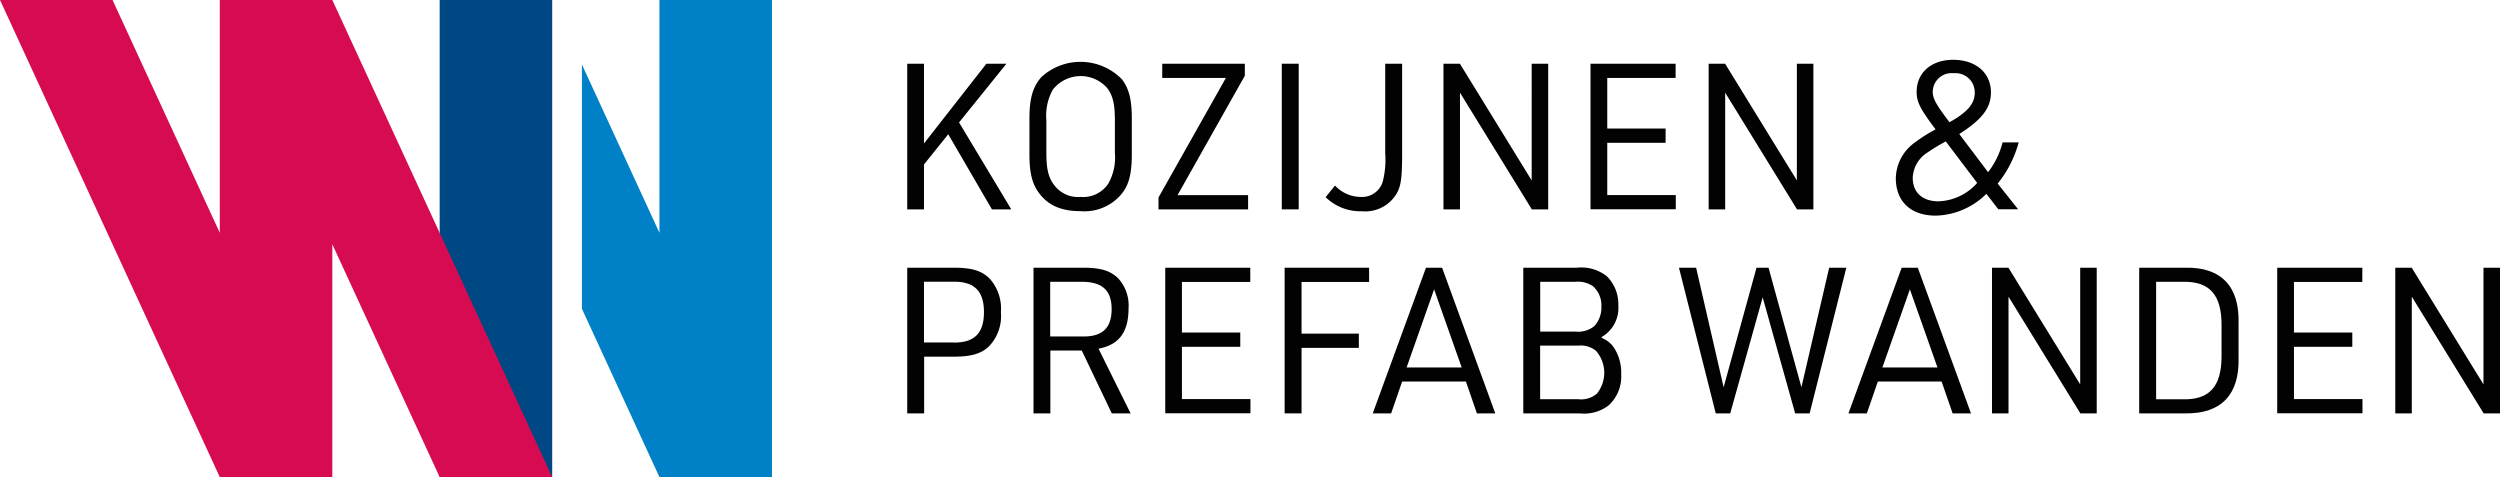 <?xml version="1.0" encoding="UTF-8"?>
<svg xmlns="http://www.w3.org/2000/svg" id="WN_Kozijnen_PrefabWanden_FC_2023" data-name="WN_Kozijnen&amp;PrefabWanden_FC_2023" width="307.23" height="58.63" viewBox="0 0 307.23 58.63">
  <g id="Group_240" data-name="Group 240">
    <path id="Path_137" data-name="Path 137" d="M111.49,7.83h2.06v9.8l7.67-9.8h2.46l-5.82,7.22,6.42,10.68H121.9l-5.37-9.23-2.98,3.71v5.52h-2.06V7.83Z" fill="#020203"></path>
    <path id="Path_138" data-name="Path 138" d="M126.51,14.57c0-2.51.43-3.94,1.48-5.11a7.112,7.112,0,0,1,9.9.3c.85,1.13,1.2,2.48,1.2,4.81v4.41c0,2.53-.4,3.94-1.48,5.11a5.93,5.93,0,0,1-4.81,1.86c-2.33,0-3.94-.68-5.06-2.16-.88-1.13-1.23-2.51-1.23-4.81Zm10.5.2c0-1.98-.25-3.06-.98-3.99a4.347,4.347,0,0,0-6.64.23,6.532,6.532,0,0,0-.8,3.76v4.01c0,1.98.25,3.06.98,3.99a3.657,3.657,0,0,0,3.23,1.43,3.7,3.7,0,0,0,3.41-1.65,6.532,6.532,0,0,0,.8-3.76Z" fill="#020203"></path>
    <path id="Path_139" data-name="Path 139" d="M142.38,24.25l8.27-14.67h-7.82V7.83h10.15V9.31l-8.27,14.67h8.67v1.75H142.37V24.25Z" fill="#020203"></path>
    <path id="Path_140" data-name="Path 140" d="M157.52,7.83h2.08v17.9h-2.08Z" fill="#020203"></path>
    <path id="Path_141" data-name="Path 141" d="M172.31,7.83V18.74c0,3.03-.12,4.04-.65,5.01a4.485,4.485,0,0,1-4.31,2.21,6.072,6.072,0,0,1-4.44-1.73l1.15-1.43a4.315,4.315,0,0,0,3.16,1.4,2.65,2.65,0,0,0,2.71-1.88,11,11,0,0,0,.3-3.54V7.83Z" fill="#020203"></path>
    <path id="Path_142" data-name="Path 142" d="M177.4,7.83h2.01l8.82,14.34V7.83h2.03v17.9h-2.01l-8.83-14.34V25.73h-2.03V7.83Z" fill="#020203"></path>
    <path id="Path_143" data-name="Path 143" d="M195.47,7.83h10.45V9.58h-8.4V15.8h7.17v1.75h-7.17v6.42h8.42v1.75H195.46V7.83Z" fill="#020203"></path>
    <path id="Path_144" data-name="Path 144" d="M209.99,7.83H212l8.82,14.34V7.83h2.03v17.9h-2.01l-8.83-14.34V25.73h-2.03V7.83Z" fill="#020203"></path>
    <path id="Path_145" data-name="Path 145" d="M244.11,23.82a9.14,9.14,0,0,1-6.22,2.68c-3.06,0-4.91-1.73-4.91-4.61a5.5,5.5,0,0,1,2.36-4.39,18.013,18.013,0,0,1,2.53-1.6c-1.91-2.53-2.33-3.38-2.33-4.61,0-2.36,1.8-3.94,4.49-3.94,2.78,0,4.64,1.6,4.64,4.01,0,1.91-1.08,3.31-3.89,5.11l3.54,4.69a9.957,9.957,0,0,0,1.78-3.66h1.98a13.777,13.777,0,0,1-2.58,5.06l2.51,3.16h-2.43Zm-4.99-6.44a23.145,23.145,0,0,0-2.23,1.35,3.851,3.851,0,0,0-1.83,3.13c0,1.8,1.2,2.88,3.16,2.88a6.64,6.64,0,0,0,4.76-2.26Zm3.56-5.97A2.358,2.358,0,0,0,240.1,9a2.317,2.317,0,0,0-2.58,2.28c0,.85.43,1.6,2.06,3.74C241.78,13.79,242.68,12.74,242.68,11.41Z" fill="#020203"></path>
  </g>
  <g id="Group_241" data-name="Group 241">
    <path id="Path_146" data-name="Path 146" d="M113.57,50.8h-2.08V32.9h5.77c2.23,0,3.48.4,4.44,1.43a5.493,5.493,0,0,1,1.3,4.04,5.34,5.34,0,0,1-1.53,4.26c-.93.85-2.16,1.2-4.21,1.2h-3.69Zm3.69-8.7c2.51,0,3.66-1.18,3.66-3.74s-1.15-3.74-3.66-3.74h-3.71v7.47h3.71Z" fill="#020203"></path>
    <path id="Path_147" data-name="Path 147" d="M129.09,50.8h-2.08V32.9h6.14c2.13,0,3.33.38,4.26,1.3a4.924,4.924,0,0,1,1.28,3.69c0,2.93-1.18,4.49-3.69,4.96l3.94,7.95h-2.31l-3.69-7.72h-3.86V50.8Zm4.09-9.45c2.33,0,3.43-1.08,3.43-3.36,0-2.31-1.15-3.36-3.66-3.36h-3.89v6.72Z" fill="#020203"></path>
    <path id="Path_148" data-name="Path 148" d="M143.2,32.9h10.45v1.75h-8.4v6.22h7.17v1.75h-7.17v6.42h8.42v1.75H143.2Z" fill="#020203"></path>
    <path id="Path_149" data-name="Path 149" d="M157.87,32.9h10.38v1.75h-8.3V41h7.04v1.75h-7.04V50.8h-2.08Z" fill="#020203"></path>
    <path id="Path_150" data-name="Path 150" d="M172.31,46.89l-1.35,3.91H168.7l6.54-17.9h1.98l6.54,17.9H181.5l-1.35-3.91h-7.84Zm3.93-11.33-3.38,9.6h6.77Z" fill="#020203"></path>
    <path id="Path_151" data-name="Path 151" d="M187.2,32.9h6.59a5.014,5.014,0,0,1,3.71,1.08,4.837,4.837,0,0,1,1.38,3.56,4.117,4.117,0,0,1-2.11,3.91l.23.15a3.14,3.14,0,0,1,1.45,1.3,5.593,5.593,0,0,1,.78,3.06,4.788,4.788,0,0,1-1.58,3.89,4.951,4.951,0,0,1-3.51.95H187.2Zm6.44,7.85a3.167,3.167,0,0,0,2.26-.65,3.34,3.34,0,0,0,.9-2.41,3.158,3.158,0,0,0-1.03-2.51,3.229,3.229,0,0,0-2.13-.55h-4.36v6.12Zm.38,8.32a2.993,2.993,0,0,0,2.23-.7,4.085,4.085,0,0,0-.13-5.27,2.947,2.947,0,0,0-2.11-.63h-4.74v6.59h4.75Z" fill="#020203"></path>
    <path id="Path_152" data-name="Path 152" d="M206.33,32.9h2.11l3.38,14.69,4.04-14.69h1.48l4.04,14.69,3.41-14.69h2.11l-4.51,17.9h-1.78l-3.99-14.26L212.63,50.8h-1.78Z" fill="#020203"></path>
    <path id="Path_153" data-name="Path 153" d="M230.77,46.89l-1.35,3.91h-2.26l6.54-17.9h1.98l6.54,17.9h-2.26l-1.35-3.91h-7.84Zm3.94-11.33-3.38,9.6h6.77Z" fill="#020203"></path>
    <path id="Path_154" data-name="Path 154" d="M244.81,32.9h2.01l8.82,14.34V32.9h2.03V50.8h-2.01l-8.83-14.34V50.8H244.8V32.9Z" fill="#020203"></path>
    <path id="Path_155" data-name="Path 155" d="M262.89,32.9h5.72c4.36-.08,6.62,2.31,6.49,6.82v4.26c.12,4.51-2.13,6.87-6.49,6.82h-5.72Zm5.36,16.17c3.28.08,4.76-1.58,4.76-5.29V39.92c0-3.71-1.48-5.36-4.76-5.29h-3.28V49.07h3.28Z" fill="#020203"></path>
    <path id="Path_156" data-name="Path 156" d="M279.86,32.9h10.45v1.75h-8.4v6.22h7.17v1.75h-7.17v6.42h8.42v1.75H279.85V32.9Z" fill="#020203"></path>
    <path id="Path_157" data-name="Path 157" d="M294.37,32.9h2.01l8.82,14.34V32.9h2.03V50.8h-2.01l-8.83-14.34V50.8h-2.03V32.9Z" fill="#020203"></path>
  </g>
  <rect id="Rectangle_251" data-name="Rectangle 251" width="13.83" height="58.63" transform="translate(54.03)" fill="#004884"></rect>
  <path id="Path_158" data-name="Path 158" d="M67.86,58.63,40.84,0H27.01V28.61L13.83,0H0L27.01,58.63H40.84V30.02L54.03,58.63Z" fill="#d60b52"></path>
  <path id="Path_159" data-name="Path 159" d="M81.04,0V28.61L71.51,7.92V37.94l9.53,20.69H94.87V0Z" fill="#0081c7"></path>
</svg>
